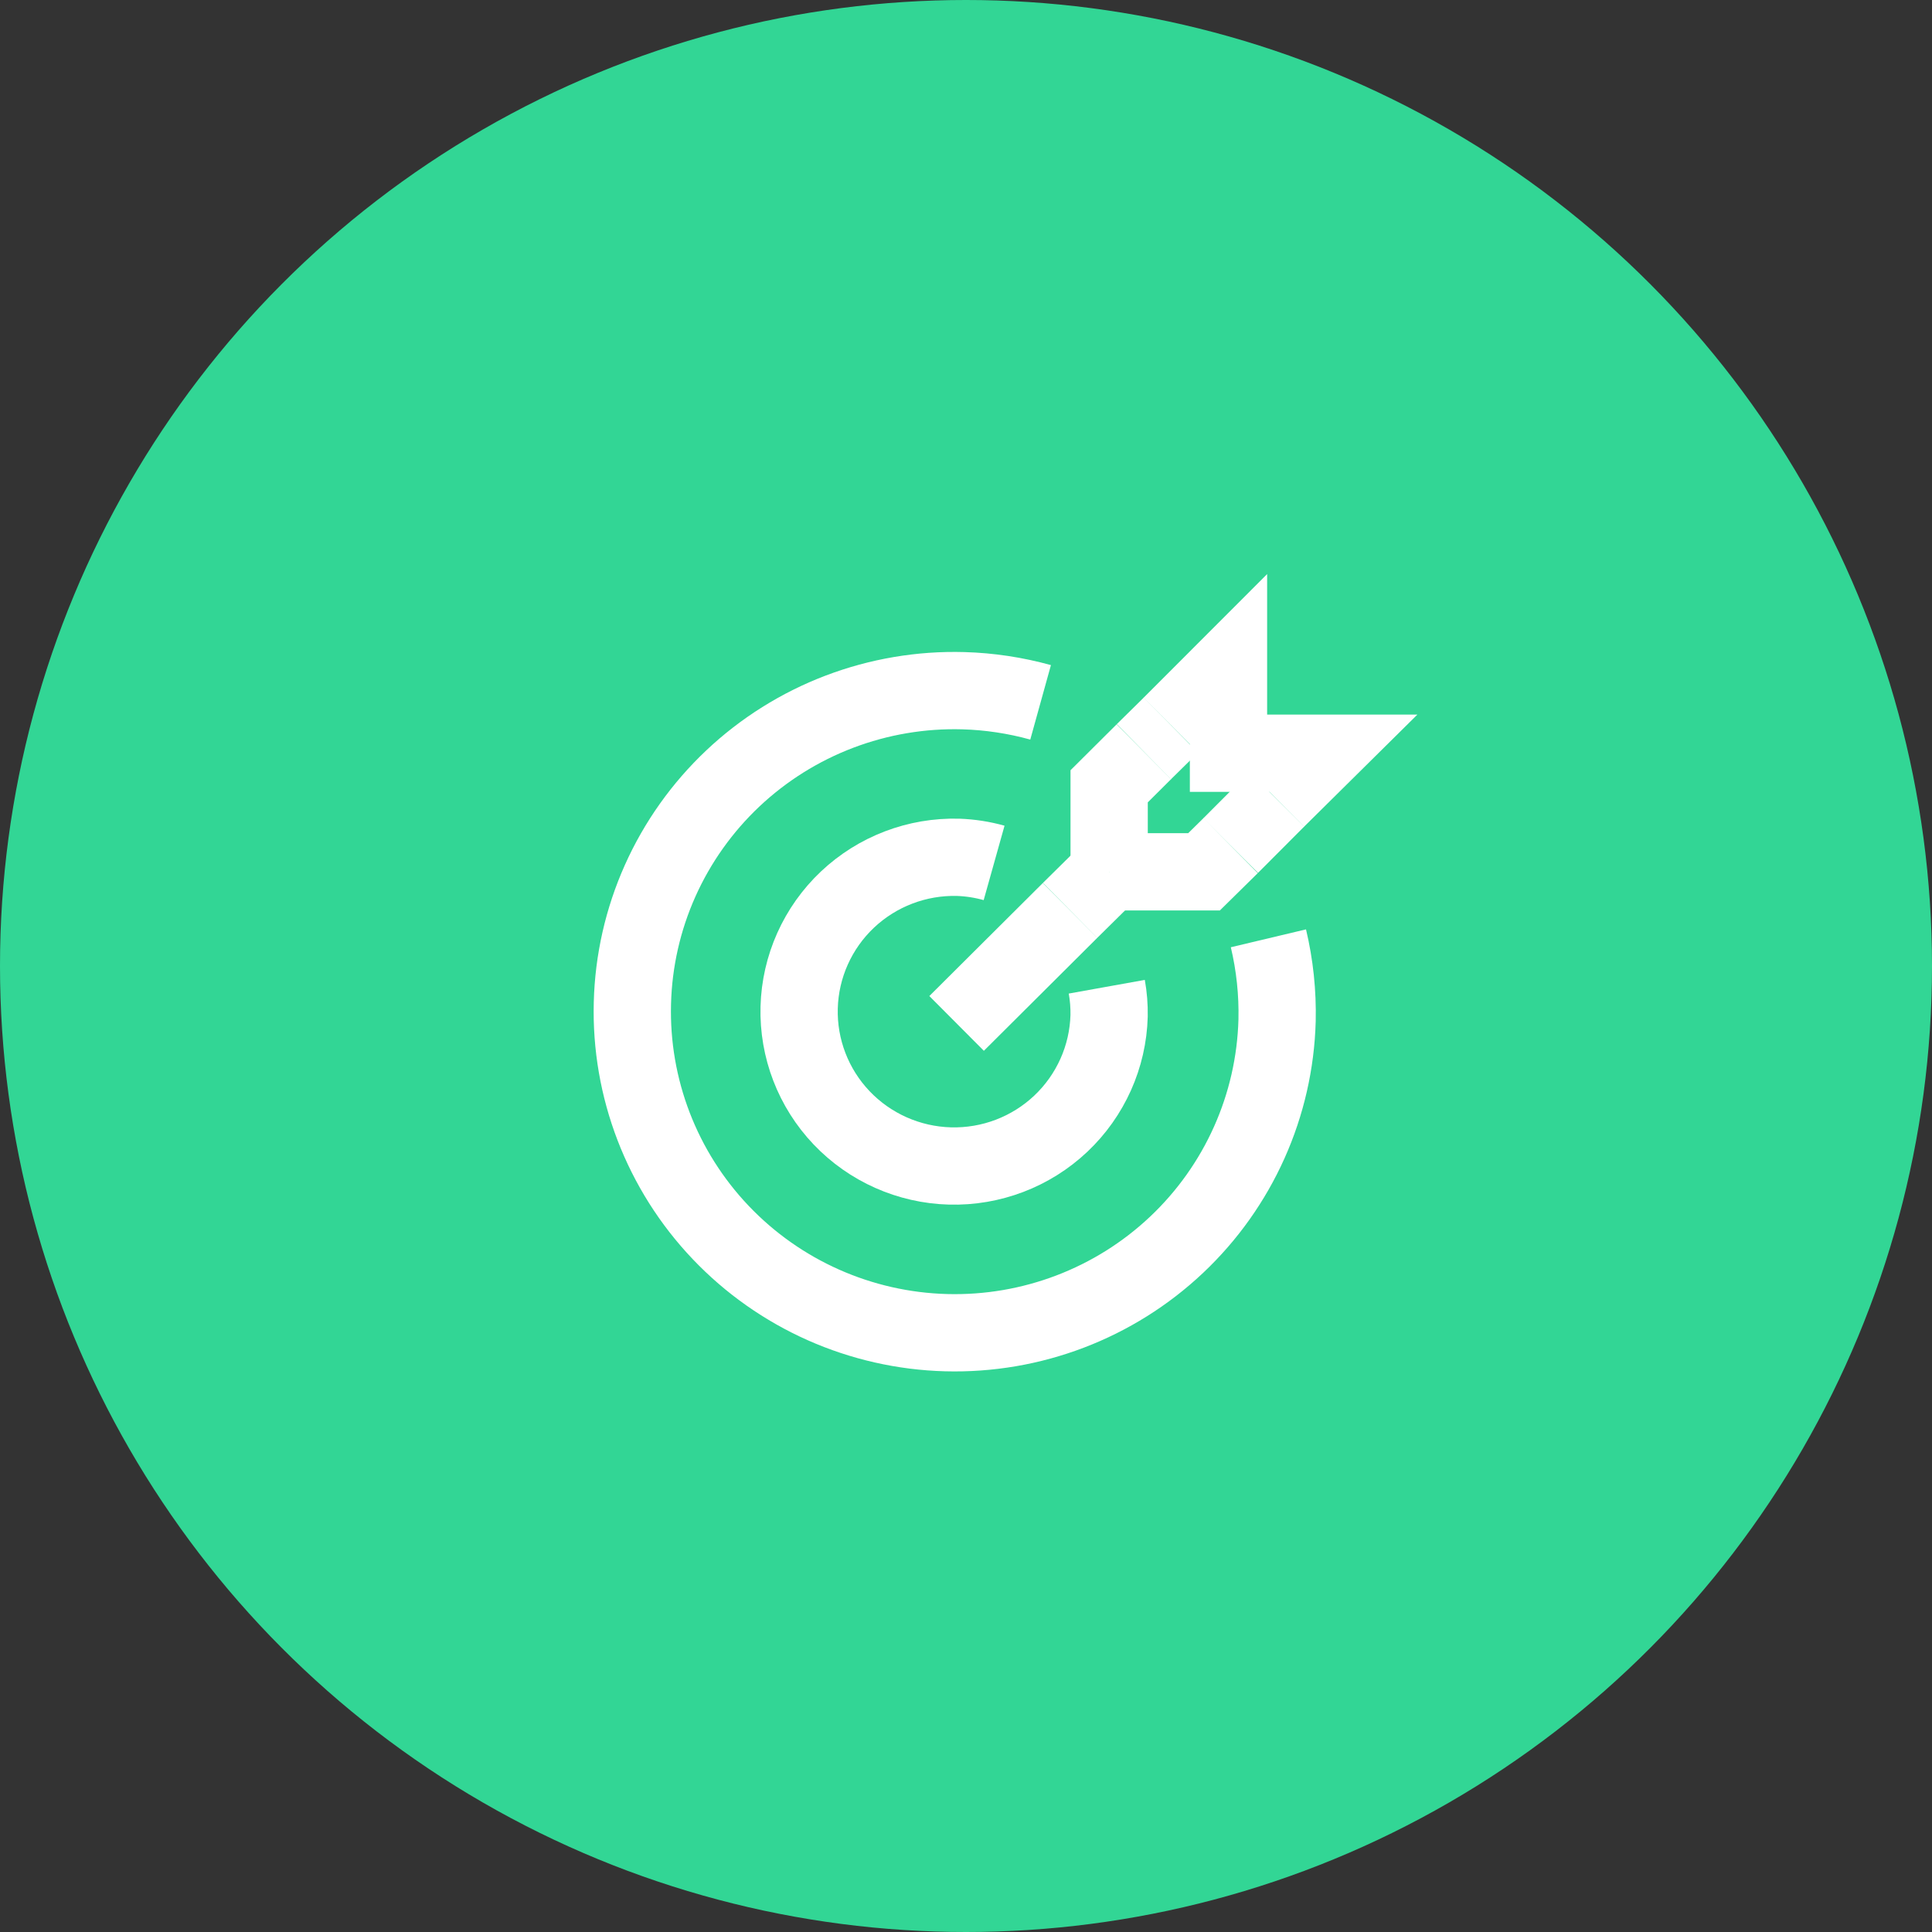 <svg fill="none" height="75" viewBox="0 0 75 75" width="75" xmlns="http://www.w3.org/2000/svg"><rect x="0" y="0" width="75" height="75" fill="#333333" stroke="none"/><circle cx="37.5" cy="37.5" fill="#32d695" r="37.5"/><path d="m40.396 27.265c-.977-.271-1.984-.423-2.998-.452-1.644-.046-3.28.232-4.816.816-1.536.585-2.94 1.465-4.134 2.591-1.193 1.126-2.152 2.476-2.821 3.971s-1.035 3.108-1.077 4.745c-.089 3.305 1.144 6.51 3.428 8.91s5.431 3.799 8.75 3.888c3.319.089 6.537-1.138 8.946-3.411 2.41-2.274 3.813-5.408 3.902-8.712.025-1.072-.088-2.143-.336-3.186" fill="#32d695"/><path d="m40.396 27.265c-.977-.271-1.984-.423-2.998-.452-1.644-.046-3.28.232-4.816.816-1.536.585-2.94 1.465-4.134 2.591-1.193 1.126-2.152 2.476-2.821 3.971s-1.035 3.108-1.077 4.745c-.089 3.305 1.144 6.51 3.428 8.91s5.431 3.799 8.75 3.888c3.319.089 6.537-1.138 8.946-3.411 2.41-2.274 3.813-5.408 3.902-8.712.025-1.072-.088-2.143-.336-3.186" stroke="#fff" stroke-miterlimit="10" stroke-width="3"/><path d="m42.965 38.305c.067.373.097.751.09 1.129-.043 1.589-.718 3.095-1.876 4.189-1.158 1.093-2.706 1.683-4.301 1.64-1.595-.043-3.108-.715-4.207-1.869-1.098-1.154-1.691-2.695-1.648-4.284.043-1.589.718-3.095 1.876-4.189 1.159-1.093 2.705-1.683 4.301-1.64.471.017.938.09 1.391.217" fill="#32d695"/><g stroke="#fff" stroke-miterlimit="10" stroke-width="3"><path d="m42.965 38.305c.067.373.097.751.09 1.129-.043 1.589-.718 3.095-1.876 4.189-1.158 1.093-2.706 1.683-4.301 1.64-1.595-.043-3.108-.715-4.207-1.869-1.098-1.154-1.691-2.695-1.648-4.284.043-1.589.718-3.095 1.876-4.189 1.159-1.093 2.705-1.683 4.301-1.64.471.017.938.09 1.391.217"/><path d="m43.057 33.844-1.517 1.498"/><path d="m41.54 35.342-4.405 4.387"/><path d="m44.405 29.181 1.047-1.031"/></g><path d="m49.568 31.027 1.805-1.786h-3.683v-3.332l-2.239 2.241" fill="#32d695"/><path d="m49.568 31.027 1.805-1.786h-3.683v-3.332l-2.239 2.241" stroke="#fff" stroke-miterlimit="10" stroke-width="3"/><path d="m43.057 33.844v-3.32l1.348-1.342" fill="#32d695"/><path d="m43.057 33.844v-3.32l1.348-1.342" stroke="#fff" stroke-miterlimit="10" stroke-width="3"/><path d="m43.057 33.844h3.683l1.035-1.019" fill="#32d695"/><path d="m43.057 33.844h3.683l1.035-1.019" stroke="#fff" stroke-miterlimit="10" stroke-width="3"/><path d="m47.775 32.825 1.793-1.798" stroke="#fff" stroke-miterlimit="10" stroke-width="3"/></svg>